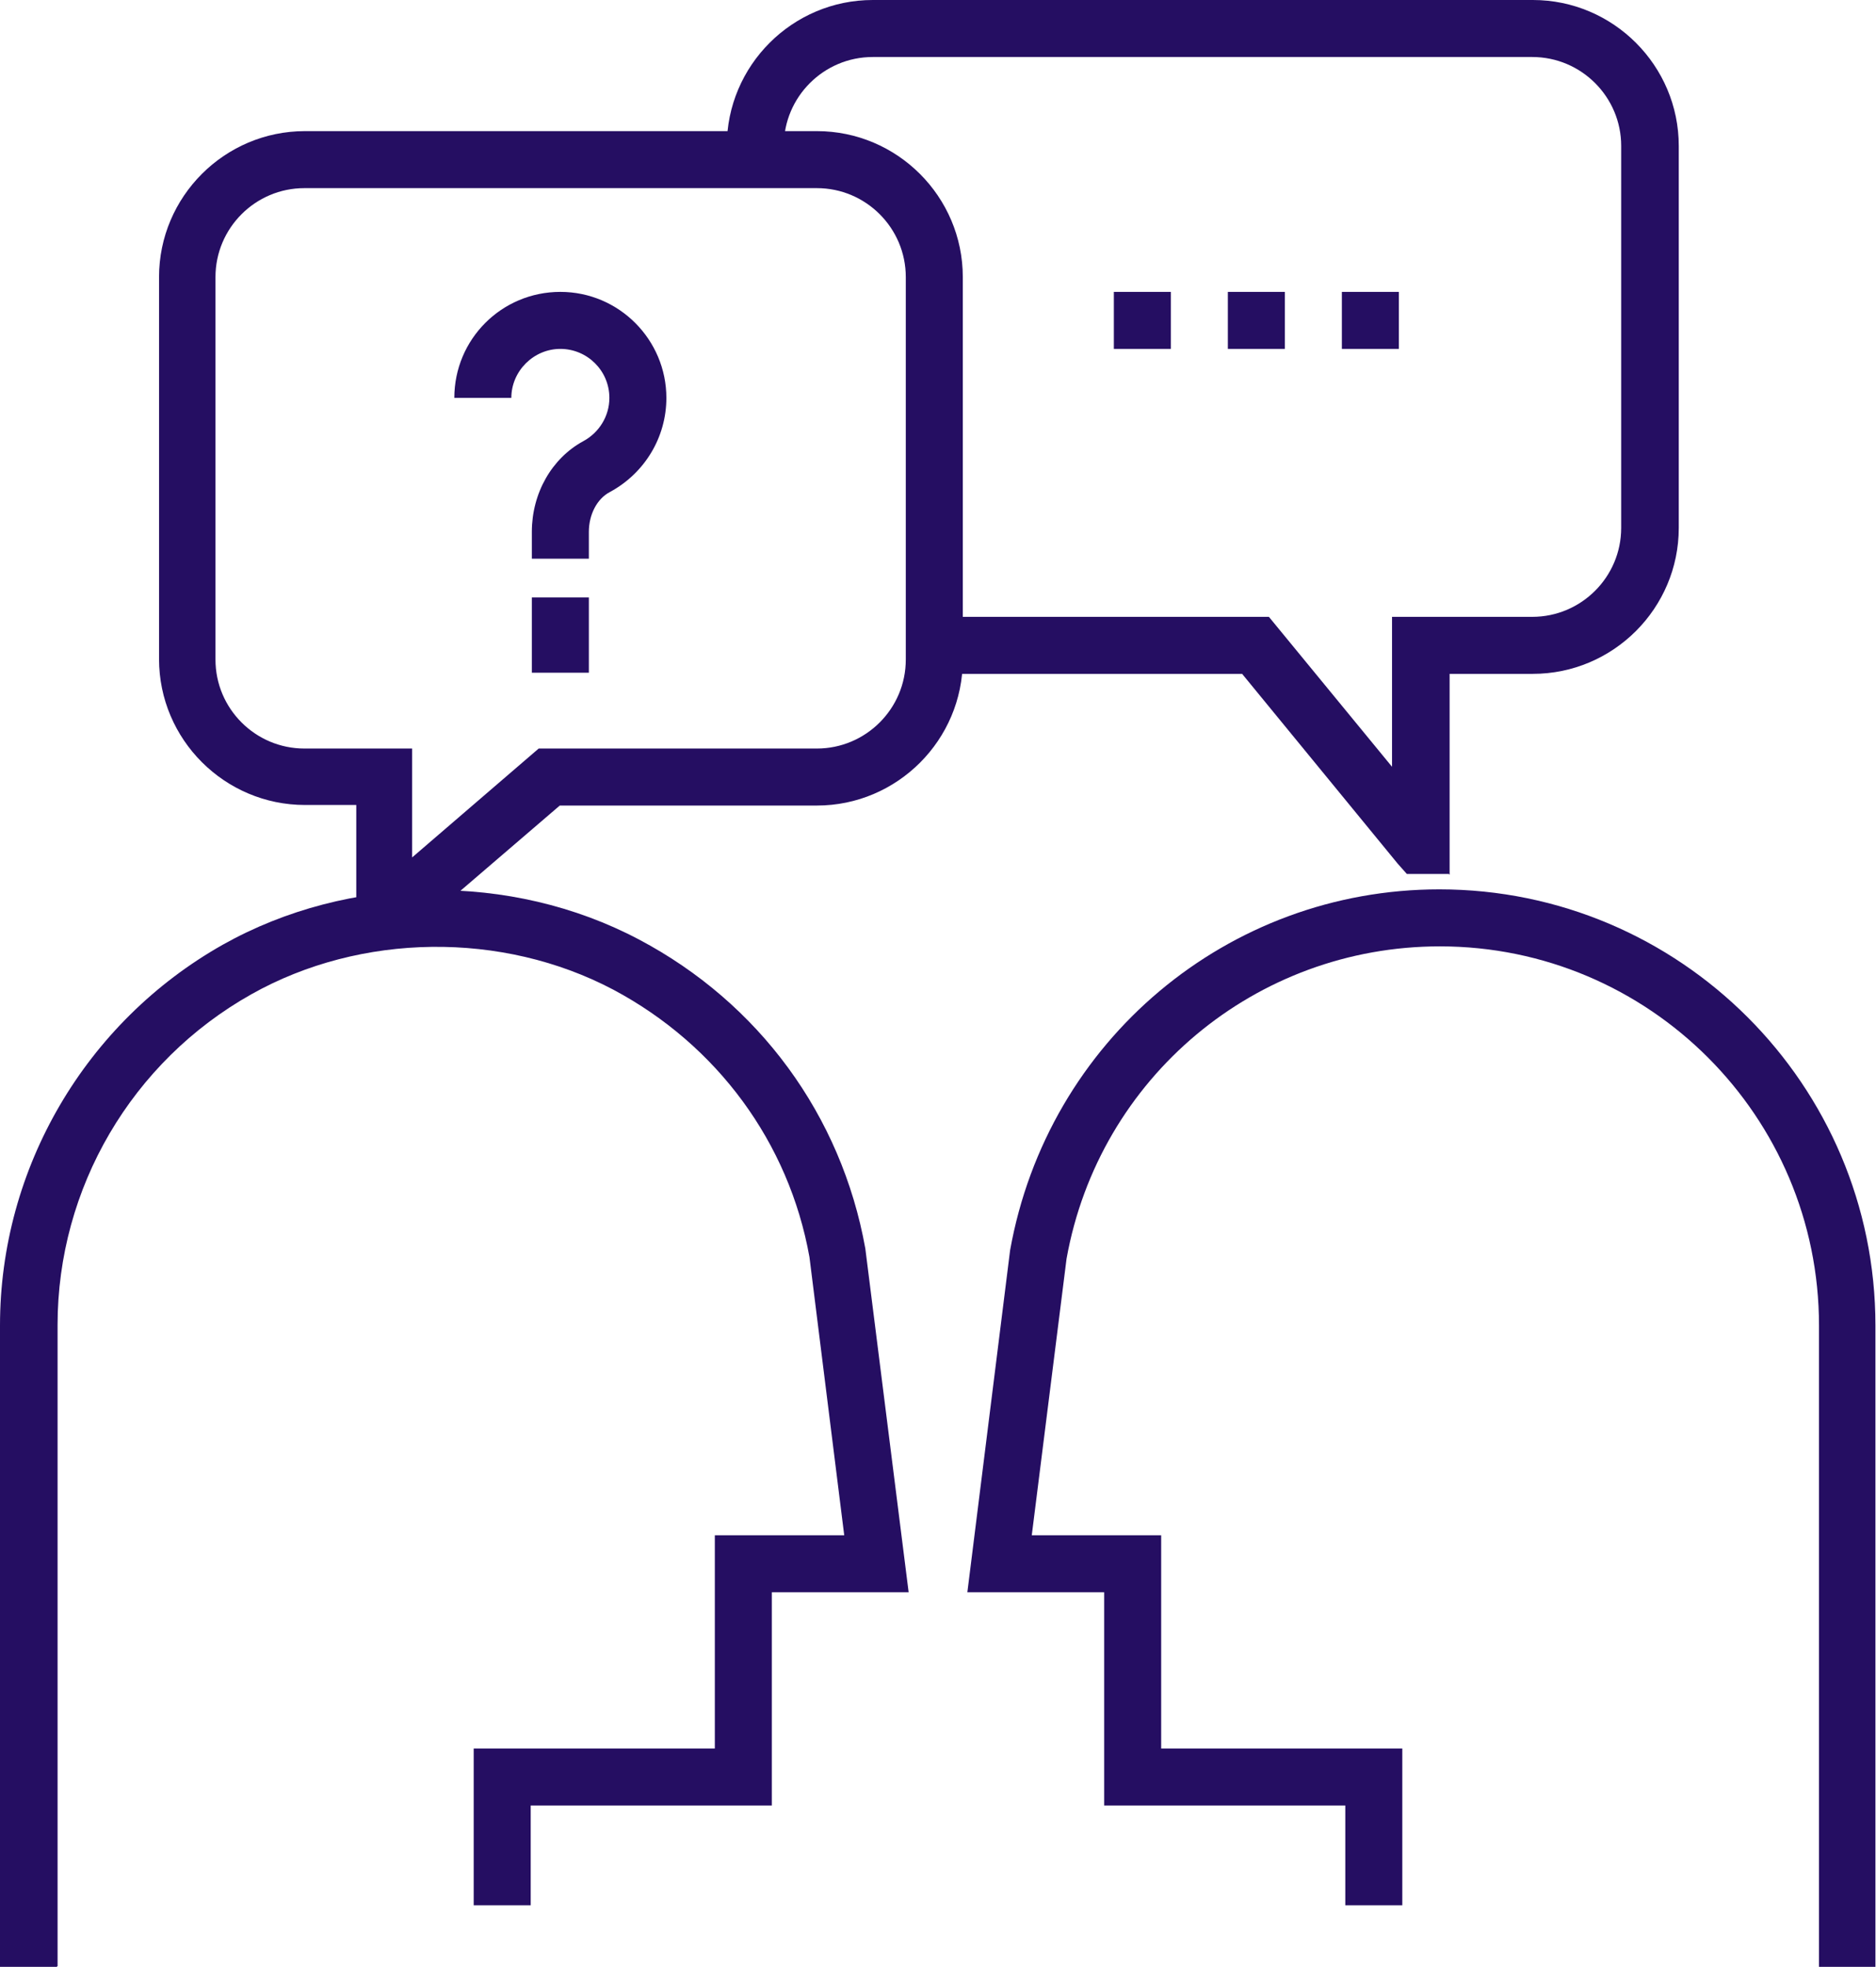 <?xml version="1.0" encoding="UTF-8"?>
<svg id="Layer_2" data-name="Layer 2" xmlns="http://www.w3.org/2000/svg" viewBox="0 0 32.91 34.5">
  <defs>
    <style>
      .cls-1 {
        fill: #250e62;
      }
    </style>
  </defs>
  <g id="Layer_1-2" data-name="Layer 1-2">
    <g>
      <g>
        <path class="cls-1" d="M1,34.5H0v-11.25c0-2.76,1.5-5.32,3.91-6.68,2.21-1.24,5.05-1.28,7.3-.09,2.1,1.11,3.55,3.08,3.97,5.42l.76,6.03h-2.4v3.74h-4.23v1.75h-1v-2.75h4.23v-3.74h2.27l-.61-4.88c-.36-2.01-1.62-3.72-3.44-4.69-1.95-1.03-4.43-1-6.35.08-2.1,1.18-3.4,3.4-3.4,5.8v11.25h-.01Z"/>
        <path class="cls-1" d="M32.91,34.5h-1v-11.25c0-3.67-2.98-6.65-6.65-6.65-3.23,0-5.98,2.3-6.55,5.48l-.61,4.85h2.27v3.74h4.23v2.75h-1v-1.75h-4.23v-3.74h-2.4l.75-6c.66-3.68,3.82-6.33,7.53-6.33,4.22,0,7.65,3.43,7.65,7.65v11.25h0Z"/>
        <g>
          <path class="cls-1" d="M6.93,16.6h-.68v-2.48h-.9c-1.41,0-2.56-1.15-2.56-2.56v-6.7c0-1.41,1.15-2.56,2.56-2.56h8.98c1.41,0,2.56,1.15,2.56,2.56v6.71c0,1.41-1.15,2.56-2.56,2.56h-4.51l-2.89,2.48h0ZM5.34,3.3c-.86,0-1.56.7-1.56,1.56v6.71c0,.86.7,1.56,1.56,1.56h1.89v1.91l2.22-1.91h4.88c.86,0,1.56-.7,1.56-1.56v-6.71c0-.86-.7-1.56-1.56-1.56,0,0-8.99,0-8.99,0Z"/>
          <path class="cls-1" d="M25.42,15.33h-.74l-.16-.18-2.73-3.33h-5.74v-1h6.21l2.16,2.63v-2.63h2.46c.86,0,1.56-.7,1.56-1.56V2.56c0-.86-.7-1.56-1.56-1.56h-11.57c-.86,0-1.56.7-1.56,1.56v.66h-1v-.66c0-1.41,1.15-2.56,2.56-2.56h11.58c1.41,0,2.56,1.15,2.56,2.56v6.7c0,1.41-1.15,2.56-2.56,2.56h-1.46v3.52h-.01Z"/>
          <g>
            <path class="cls-1" d="M10.33,9.8h-1v-.47c0-.68.35-1.29.9-1.59.28-.15.46-.44.46-.76,0-.48-.39-.86-.86-.86s-.86.39-.86.86h-1c0-1.03.83-1.86,1.86-1.86s1.86.84,1.86,1.86c0,.69-.38,1.32-.99,1.65-.23.12-.37.4-.37.7v.47Z"/>
            <rect class="cls-1" x="9.33" y="10.48" width="1" height="1.32"/>
          </g>
        </g>
      </g>
      <g>
        <rect class="cls-1" x="19.54" y="5.12" width="1" height="1"/>
        <rect class="cls-1" x="21.54" y="5.12" width="1" height="1"/>
        <rect class="cls-1" x="23.54" y="5.12" width="1" height="1"/>
      </g>
    </g>
  </g>
</svg>